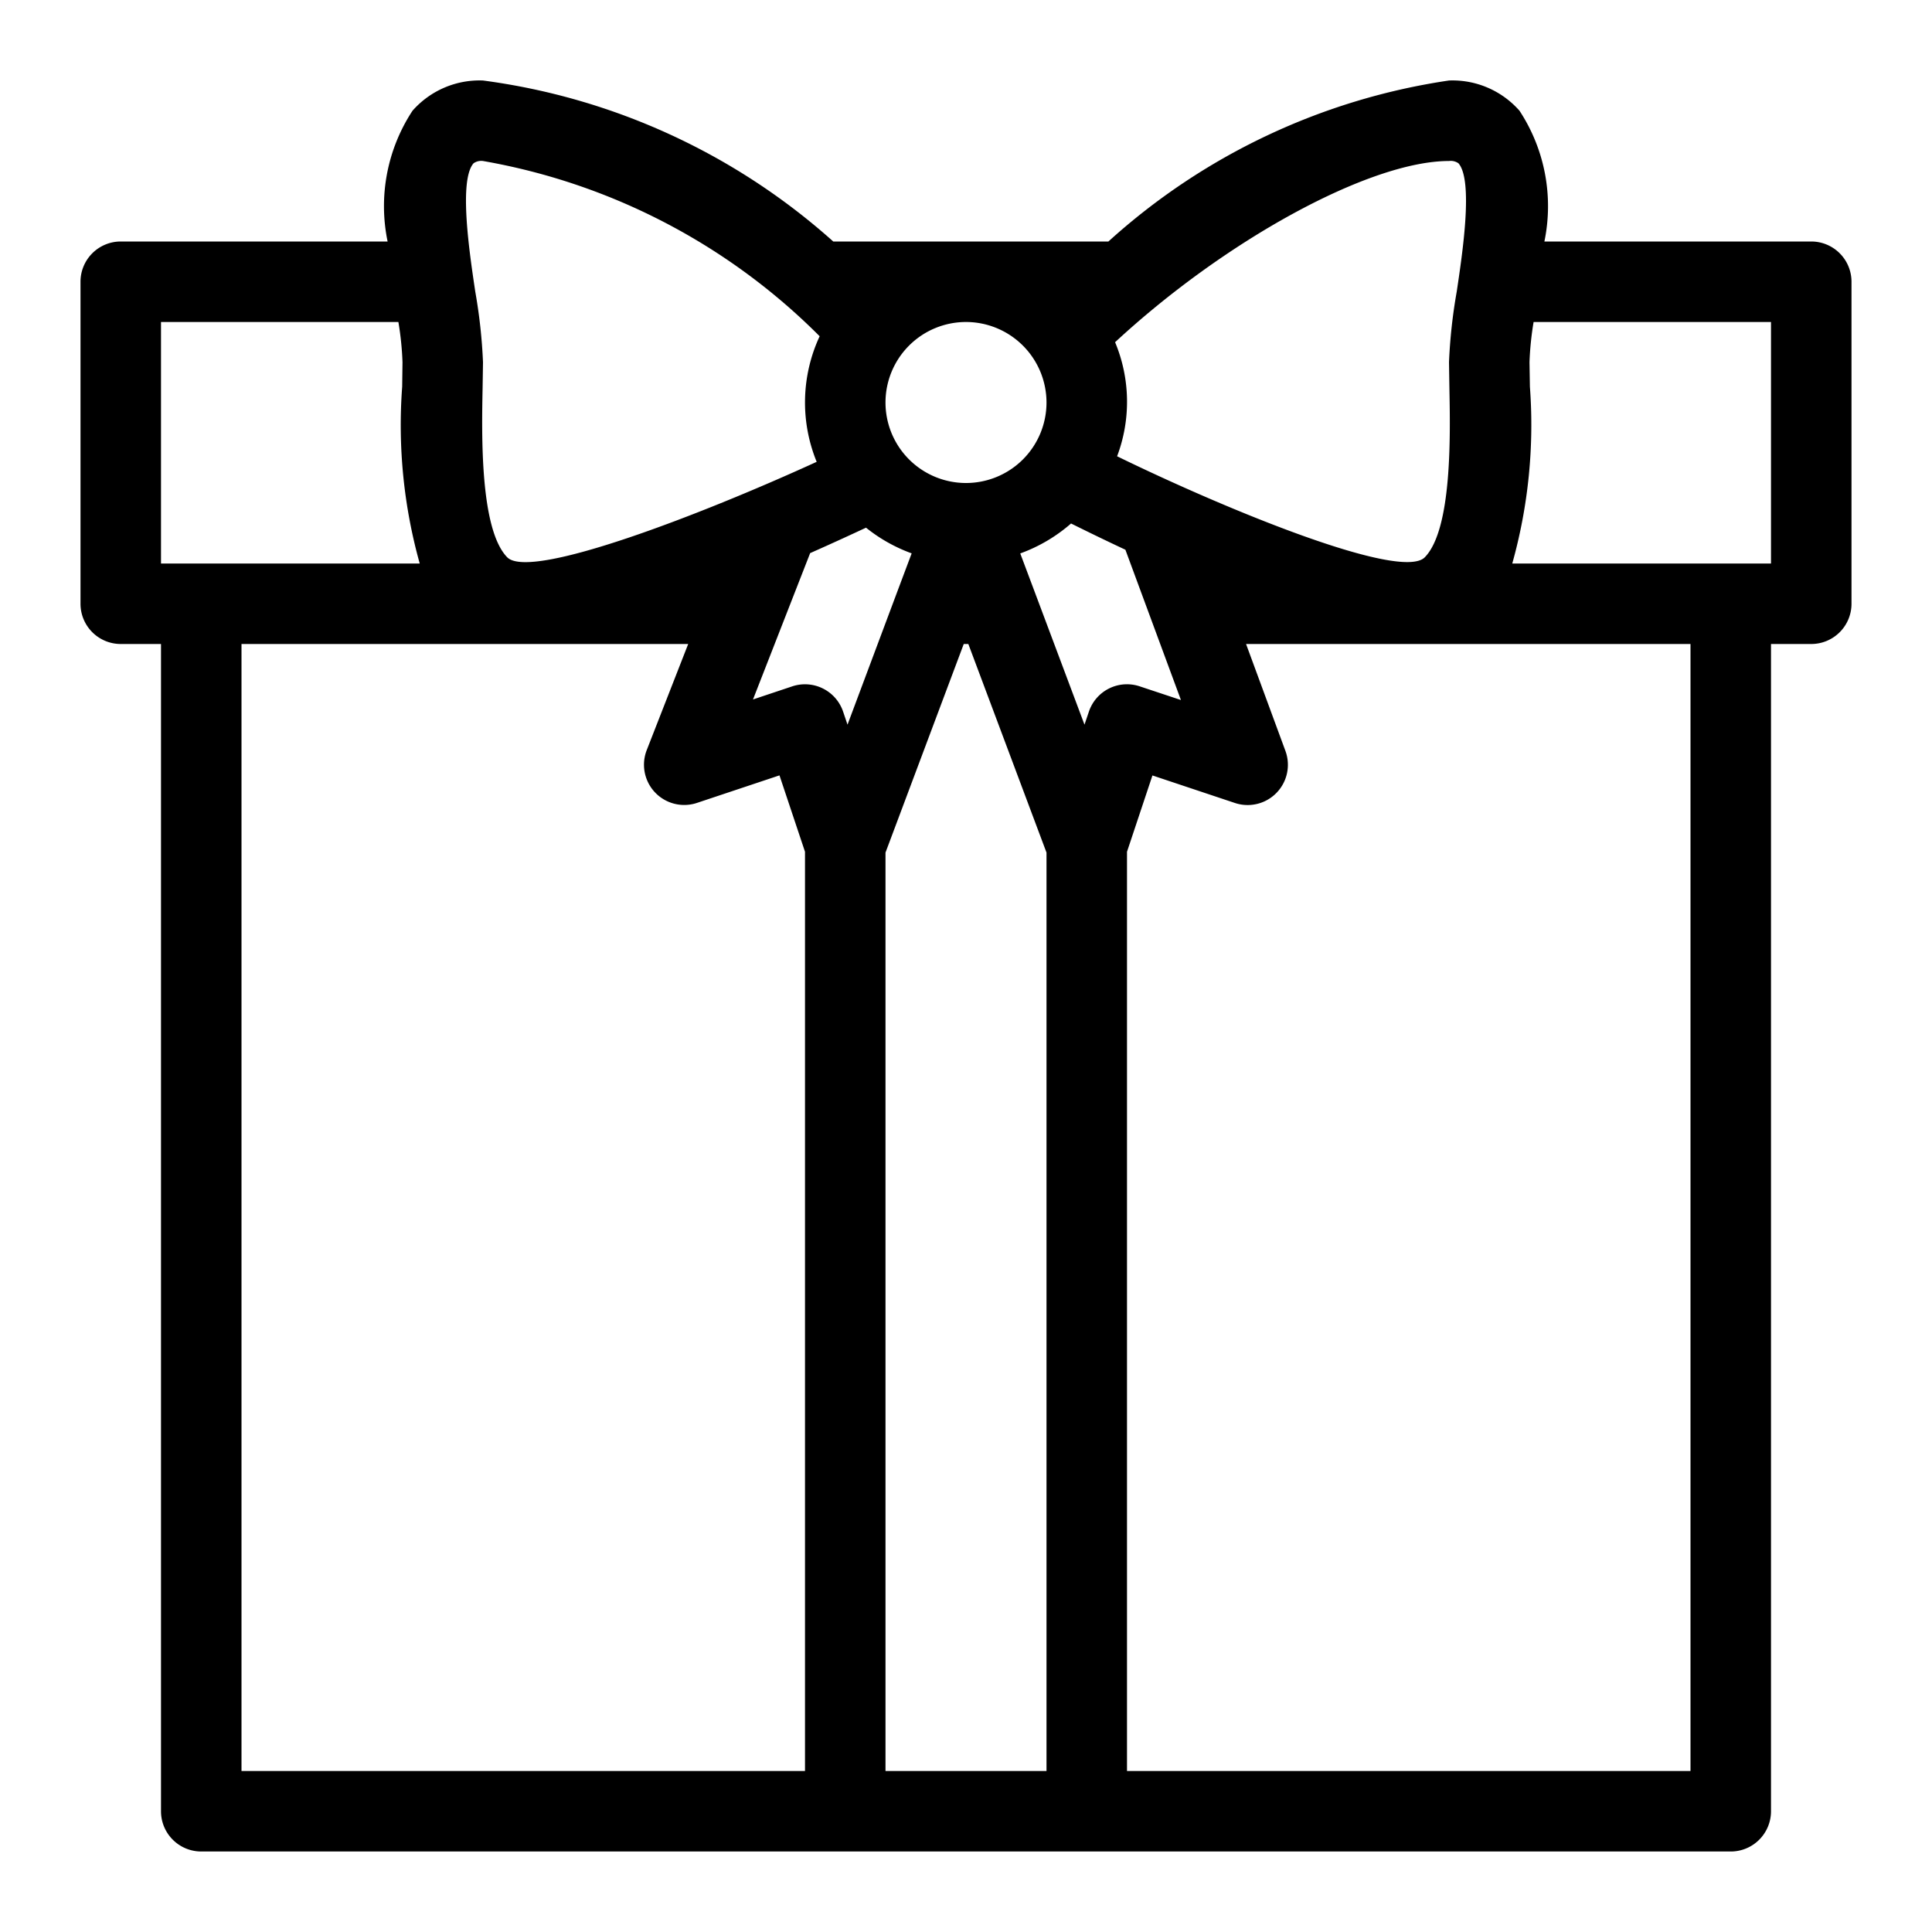 <?xml version="1.0" ?><svg viewBox="0 0 24 24" xmlns="http://www.w3.org/2000/svg"><title/><path d="M22.5,3H19.185A2.16,2.16,0,0,0,18.876,1.376,1.108,1.108,0,0,0,18,1a8.044,8.044,0,0,0-4.231,2h-3.418A8.118,8.118,0,0,0,6,1a1.108,1.108,0,0,0-.876.376A2.16,2.16,0,0,0,4.815,3H1.5a.5.5,0,0,0-.5.5v4a.5.5,0,0,0,.5.5H2V22.5a.5.5,0,0,0,.5.5h19a.5.5,0,0,0,.5-.5V8h.5a.5.5,0,0,0,.5-.5v-4A.5.5,0,0,0,22.5,3ZM14.67,8.696l-.512-.17a.499.499,0,0,0-.632.316l-.054.16-.629-1.677-0-0-.169-.45a1.989,1.989,0,0,0,.631-.372c.173.086.404.199.675.326ZM10.064,6.871c.278-.123.514-.232.694-.316a1.986,1.986,0,0,0,.567.319l-.169.45-0.0 0L10.528,9.002l-.054-.16a.5.5,0,0,0-.632-.316l-.488.163ZM13,5a1,1,0,1,1-1-1A1.001,1.001,0,0,1,13,5Zm-2,5.591L11.972,8h.057L13,10.591V22H11Zm7.118-8.562c.185.215.05,1.112-.022,1.594A6.607,6.607,0,0,0,18,4.5l.005.324c.011.568.036,1.75-.306,2.099-.293.297-2.445-.583-3.822-1.255a1.919,1.919,0,0,0-.025-1.417C15.213,2.99,17.01,2,18,2A.165.165,0,0,1,18.118,2.029Zm-12.236,0A.165.165,0,0,1,6,2a7.796,7.796,0,0,1,4.182,2.177,1.95,1.95,0,0,0-.037,1.56c-1.42.65-3.556,1.477-3.844,1.186-.341-.349-.317-1.531-.306-2.099L6,4.5a6.607,6.607,0,0,0-.096-.877C5.832,3.141,5.697,2.244,5.882,2.029ZM2,4H4.949A3.801,3.801,0,0,1,5,4.5l-.004.304A6.386,6.386,0,0,0,5.214,7H2ZM3,8H8.549L8.034,9.318a.5.5,0,0,0,.624.656l1.025-.342L10,10.581V22H3ZM21,22H14V10.581l.316-.948,1.025.342a.5.5,0,0,0,.627-.647L15.479,8H21ZM22,7H18.786a6.386,6.386,0,0,0,.219-2.196L19,4.5a3.801,3.801,0,0,1,.051-.5H22Z"/></svg>